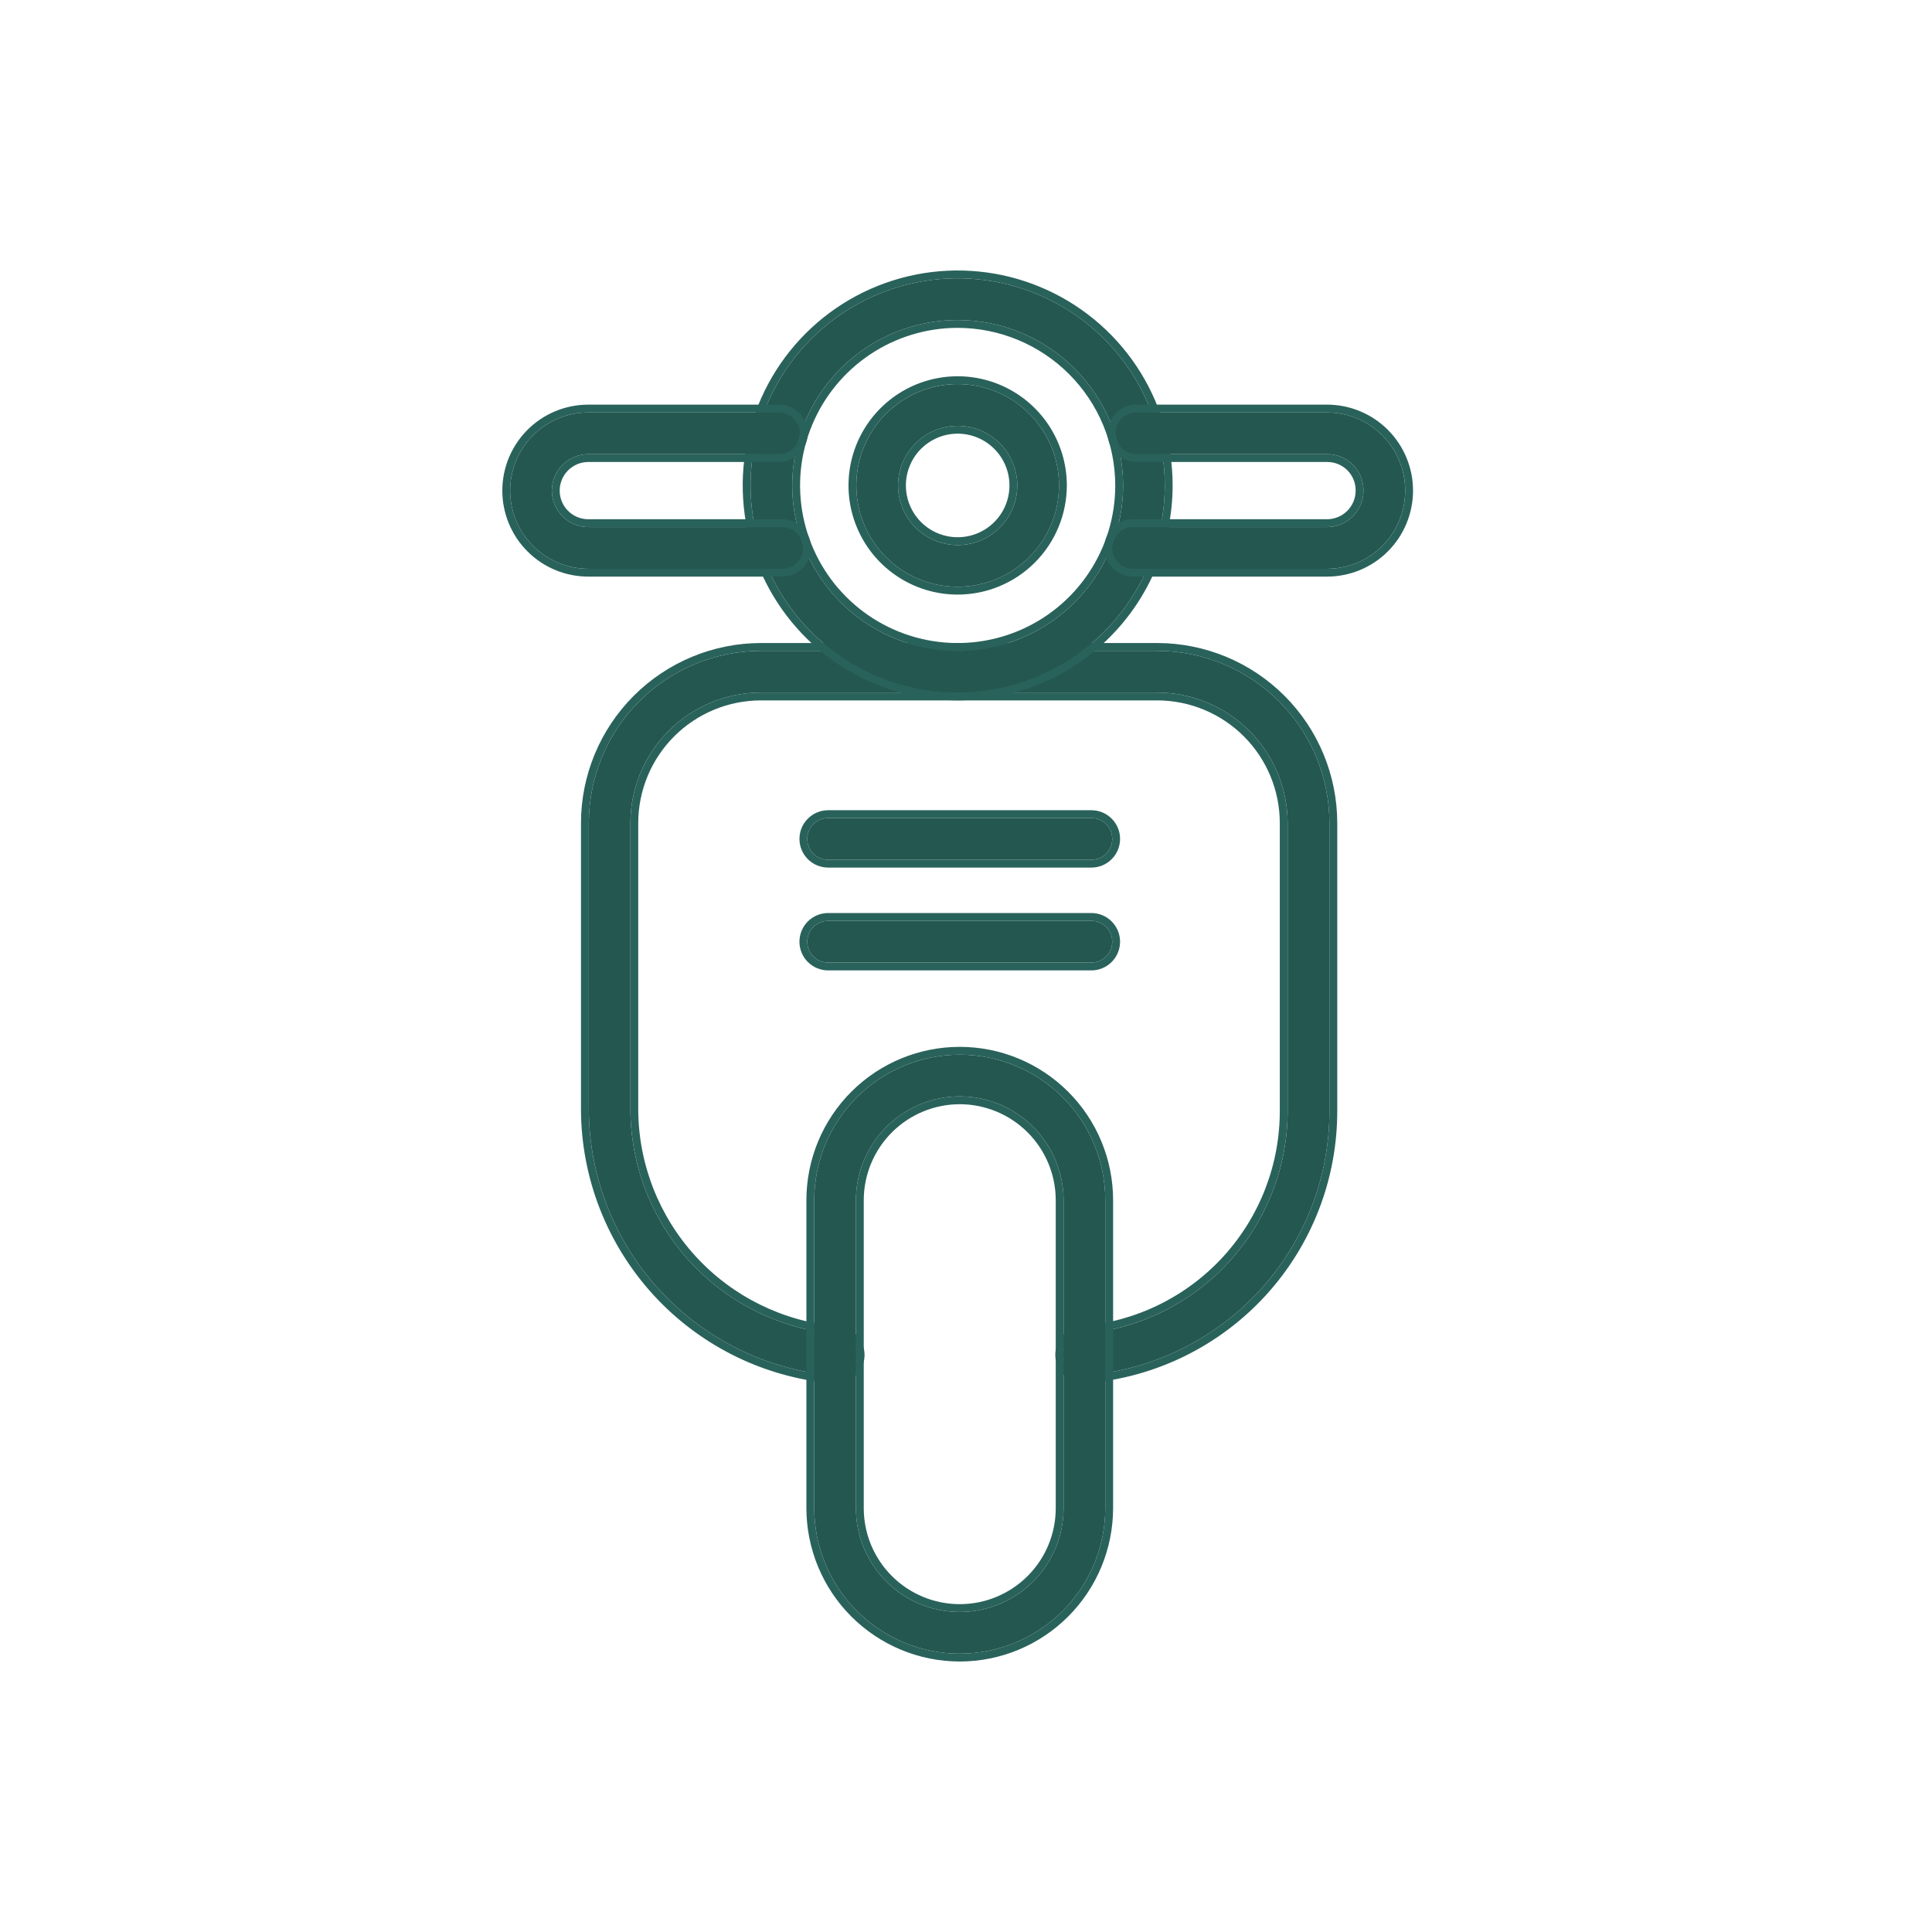 <svg width="100" height="100" viewBox="0 0 100 100" fill="none" xmlns="http://www.w3.org/2000/svg">
<path d="M56.49 49.822H42.864C42.578 49.822 42.304 49.708 42.102 49.506C41.899 49.303 41.786 49.029 41.786 48.743C41.786 48.457 41.899 48.182 42.102 47.98C42.304 47.778 42.578 47.664 42.864 47.664H56.49C56.776 47.664 57.05 47.778 57.253 47.98C57.455 48.182 57.569 48.457 57.569 48.743C57.569 49.029 57.455 49.303 57.253 49.506C57.05 49.708 56.776 49.822 56.49 49.822Z" fill="#24574F"/>
<path fill-rule="evenodd" clip-rule="evenodd" d="M56.49 50.228H42.864C42.47 50.228 42.093 50.071 41.814 49.793C41.536 49.514 41.379 49.137 41.379 48.743C41.379 48.349 41.536 47.972 41.814 47.693C42.093 47.415 42.47 47.258 42.864 47.258H56.49C56.884 47.258 57.261 47.415 57.54 47.693C57.818 47.972 57.974 48.349 57.974 48.743C57.974 49.137 57.818 49.514 57.54 49.793C57.261 50.071 56.884 50.228 56.49 50.228ZM42.864 49.822H56.49C56.776 49.822 57.05 49.708 57.253 49.506C57.455 49.303 57.569 49.029 57.569 48.743C57.569 48.457 57.455 48.182 57.253 47.98C57.05 47.778 56.776 47.664 56.49 47.664H42.864C42.578 47.664 42.304 47.778 42.101 47.98C41.899 48.182 41.785 48.457 41.785 48.743C41.785 49.029 41.899 49.303 42.101 49.506C42.304 49.708 42.578 49.822 42.864 49.822Z" fill="#29625B"/>
<path d="M43.222 71.203H43.133C39.688 70.897 36.482 69.318 34.141 66.773C31.801 64.228 30.494 60.901 30.477 57.443V42.598C30.48 40.236 31.42 37.972 33.09 36.301C34.76 34.631 37.025 33.692 39.387 33.689H59.901C62.264 33.692 64.528 34.631 66.198 36.301C67.869 37.972 68.808 40.236 68.811 42.598V57.443C68.829 60.898 67.543 64.232 65.21 66.78C62.877 69.328 59.669 70.902 56.226 71.188C56.083 71.203 55.938 71.19 55.8 71.15C55.662 71.109 55.534 71.04 55.423 70.949C55.311 70.858 55.22 70.745 55.153 70.618C55.086 70.491 55.045 70.352 55.032 70.208C55.02 70.065 55.036 69.921 55.081 69.784C55.125 69.647 55.196 69.52 55.29 69.411C55.384 69.302 55.498 69.213 55.627 69.149C55.756 69.085 55.897 69.048 56.04 69.039C58.943 68.796 61.648 67.467 63.614 65.317C65.58 63.168 66.664 60.356 66.648 57.443V42.598C66.646 40.808 65.934 39.092 64.668 37.826C63.402 36.56 61.686 35.848 59.896 35.846H39.381C37.591 35.848 35.875 36.56 34.609 37.826C33.343 39.092 32.631 40.808 32.629 42.598V57.443C32.643 60.361 33.745 63.168 35.72 65.316C37.696 67.463 40.401 68.796 43.307 69.053C43.593 69.064 43.863 69.189 44.057 69.4C44.251 69.61 44.354 69.889 44.342 70.175C44.331 70.461 44.206 70.731 43.995 70.925C43.785 71.119 43.506 71.222 43.22 71.21L43.222 71.203Z" fill="#24574F"/>
<path fill-rule="evenodd" clip-rule="evenodd" d="M42.809 71.17C42.916 71.182 43.024 71.193 43.133 71.203H43.222L43.22 71.21C43.221 71.21 43.221 71.21 43.222 71.21C43.232 71.211 43.242 71.211 43.251 71.211C43.394 71.213 43.534 71.186 43.664 71.134C43.785 71.086 43.898 71.015 43.995 70.925C44.206 70.731 44.331 70.461 44.342 70.175C44.354 69.889 44.251 69.61 44.057 69.4C43.863 69.189 43.593 69.065 43.307 69.053C40.401 68.796 37.695 67.463 35.72 65.316C33.745 63.168 32.643 60.361 32.629 57.443V42.598C32.631 40.808 33.343 39.092 34.609 37.826C35.875 36.56 37.591 35.848 39.381 35.846H59.896C61.686 35.848 63.402 36.56 64.668 37.826C65.934 39.092 66.646 40.808 66.648 42.598V57.443C66.663 60.356 65.58 63.168 63.614 65.317C61.647 67.467 58.943 68.796 56.04 69.039C55.896 69.048 55.756 69.085 55.627 69.149C55.498 69.213 55.384 69.302 55.29 69.411C55.196 69.52 55.125 69.647 55.08 69.784C55.036 69.921 55.02 70.065 55.032 70.208C55.044 70.352 55.085 70.491 55.152 70.618C55.219 70.746 55.311 70.858 55.422 70.949C55.534 71.041 55.662 71.109 55.8 71.15C55.938 71.19 56.083 71.203 56.225 71.188C59.668 70.902 62.877 69.328 65.21 66.78C67.543 64.232 68.829 60.898 68.81 57.443V42.598C68.808 40.236 67.868 37.972 66.198 36.301C64.528 34.631 62.263 33.692 59.901 33.689H39.386C37.024 33.692 34.76 34.631 33.09 36.301C31.419 37.972 30.48 40.236 30.477 42.598V57.443C30.494 60.901 31.8 64.228 34.141 66.773C36.408 69.238 39.488 70.797 42.809 71.17ZM66.242 42.599C66.24 40.916 65.571 39.303 64.381 38.113C63.191 36.924 61.578 36.254 59.896 36.252C59.896 36.252 59.896 36.252 59.896 36.252L39.382 36.252C39.382 36.252 39.382 36.252 39.382 36.252C37.699 36.254 36.086 36.924 34.896 38.113C33.706 39.303 33.037 40.916 33.035 42.599C33.035 42.599 33.035 42.599 33.035 42.599V57.442C33.049 60.258 34.113 62.968 36.019 65.041C37.924 67.112 40.532 68.398 43.334 68.648C43.724 68.666 44.091 68.838 44.356 69.124C44.623 69.414 44.764 69.798 44.748 70.192C44.732 70.585 44.56 70.957 44.271 71.224C43.981 71.491 43.597 71.632 43.203 71.616L42.687 71.595L42.696 71.566C39.303 71.169 36.16 69.568 33.842 67.048C31.433 64.428 30.088 61.004 30.071 57.445L30.071 57.443L30.071 42.598C30.074 40.129 31.056 37.761 32.803 36.014C34.549 34.268 36.916 33.286 39.386 33.283L59.901 33.283C62.371 33.286 64.739 34.268 66.485 36.014C68.232 37.761 69.214 40.128 69.216 42.598L69.216 57.441C69.216 57.441 69.216 57.441 69.216 57.441C69.235 60.998 67.911 64.431 65.509 67.054C63.108 69.677 59.807 71.297 56.264 71.592C56.069 71.612 55.872 71.595 55.684 71.539C55.495 71.483 55.318 71.389 55.165 71.263C55.012 71.138 54.885 70.983 54.793 70.808C54.701 70.632 54.645 70.441 54.627 70.243C54.611 70.046 54.633 69.847 54.694 69.659C54.755 69.471 54.853 69.296 54.982 69.146C55.111 68.996 55.269 68.874 55.447 68.786C55.623 68.698 55.814 68.647 56.01 68.634C58.81 68.398 61.418 67.116 63.314 65.043C65.211 62.969 66.257 60.256 66.242 57.445L66.242 57.443L66.242 42.599Z" fill="#29625B"/>
<path d="M49.677 85.594C47.68 85.592 45.766 84.797 44.354 83.385C42.942 81.974 42.147 80.059 42.145 78.062V62.123C42.145 60.125 42.938 58.21 44.351 56.797C45.764 55.385 47.679 54.591 49.677 54.591C51.674 54.591 53.59 55.385 55.003 56.797C56.415 58.21 57.209 60.125 57.209 62.123V78.062C57.206 80.059 56.412 81.974 55 83.385C53.588 84.797 51.674 85.592 49.677 85.594V85.594ZM49.677 56.748C48.252 56.75 46.886 57.316 45.878 58.324C44.87 59.332 44.304 60.698 44.302 62.123V78.062C44.302 79.488 44.868 80.855 45.876 81.863C46.884 82.871 48.251 83.437 49.677 83.437C51.102 83.437 52.469 82.871 53.477 81.863C54.485 80.855 55.051 79.488 55.051 78.062V62.123C55.05 60.698 54.483 59.332 53.476 58.324C52.468 57.316 51.102 56.75 49.677 56.748V56.748Z" fill="#24574F"/>
<path fill-rule="evenodd" clip-rule="evenodd" d="M41.739 78.062L41.739 62.123C41.739 60.017 42.575 57.998 44.064 56.51C45.552 55.021 47.571 54.185 49.677 54.185C51.782 54.185 53.801 55.021 55.289 56.51C56.778 57.998 57.614 60.017 57.614 62.123V78.062C57.612 80.166 56.775 82.184 55.287 83.672C53.799 85.16 51.782 85.998 49.677 86L49.677 85.594C51.673 85.592 53.588 84.797 55 83.385C56.412 81.973 57.206 80.059 57.208 78.062V62.123C57.208 60.125 56.415 58.209 55.002 56.797C53.59 55.384 51.674 54.591 49.677 54.591C47.679 54.591 45.763 55.384 44.351 56.797C42.938 58.209 42.145 60.125 42.145 62.123V78.062C42.147 80.059 42.941 81.973 44.353 83.385C45.765 84.797 47.68 85.592 49.677 85.594L49.677 86C47.573 85.998 45.554 85.16 44.066 83.672C42.578 82.184 41.741 80.166 41.739 78.062ZM49.677 56.748C48.252 56.749 46.885 57.316 45.878 58.324C44.87 59.331 44.303 60.698 44.302 62.123V78.062C44.302 79.487 44.868 80.855 45.876 81.862C46.884 82.87 48.251 83.437 49.677 83.437C51.102 83.437 52.469 82.87 53.477 81.862C54.485 80.855 55.051 79.487 55.051 78.062V62.123C55.05 60.698 54.483 59.331 53.475 58.324C52.468 57.316 51.102 56.749 49.677 56.748ZM54.645 62.123C54.644 60.806 54.12 59.542 53.188 58.611C52.257 57.679 50.994 57.156 49.677 57.154C48.359 57.156 47.096 57.679 46.165 58.611C45.233 59.542 44.709 60.806 44.708 62.123C44.708 62.123 44.708 62.123 44.708 62.123V78.062C44.708 79.38 45.231 80.644 46.163 81.575C47.095 82.507 48.359 83.031 49.677 83.031C50.994 83.031 52.258 82.507 53.19 81.575C54.122 80.644 54.645 79.38 54.645 78.062V62.123Z" fill="#29625B"/>
<path d="M56.49 44.5H42.864C42.578 44.5 42.304 44.386 42.102 44.184C41.899 43.981 41.786 43.707 41.786 43.421C41.786 43.135 41.899 42.861 42.102 42.658C42.304 42.456 42.578 42.343 42.864 42.343H56.49C56.776 42.343 57.05 42.456 57.253 42.658C57.455 42.861 57.569 43.135 57.569 43.421C57.569 43.707 57.455 43.981 57.253 44.184C57.05 44.386 56.776 44.5 56.49 44.5Z" fill="#24574F"/>
<path fill-rule="evenodd" clip-rule="evenodd" d="M56.49 44.906H42.864C42.471 44.906 42.093 44.75 41.815 44.471C41.536 44.193 41.38 43.815 41.38 43.422C41.38 43.028 41.536 42.65 41.815 42.372C42.093 42.093 42.471 41.937 42.864 41.937H56.49C56.884 41.937 57.262 42.093 57.54 42.372C57.819 42.65 57.975 43.028 57.975 43.422C57.975 43.815 57.819 44.193 57.54 44.471C57.262 44.75 56.884 44.906 56.49 44.906ZM42.864 44.5H56.49C56.776 44.5 57.051 44.387 57.253 44.184C57.455 43.982 57.569 43.708 57.569 43.422C57.569 43.136 57.455 42.861 57.253 42.659C57.051 42.457 56.776 42.343 56.49 42.343H42.864C42.578 42.343 42.304 42.457 42.102 42.659C41.9 42.861 41.786 43.136 41.786 43.422C41.786 43.708 41.9 43.982 42.102 44.184C42.304 44.387 42.578 44.5 42.864 44.5Z" fill="#29625B"/>
<path d="M49.569 30.37C48.532 30.37 47.518 30.063 46.655 29.486C45.793 28.91 45.121 28.091 44.724 27.133C44.327 26.175 44.223 25.12 44.425 24.103C44.628 23.086 45.127 22.151 45.861 21.418C46.594 20.685 47.529 20.185 48.546 19.983C49.563 19.78 50.617 19.884 51.576 20.281C52.534 20.678 53.353 21.35 53.929 22.213C54.505 23.075 54.813 24.089 54.813 25.126C54.812 26.517 54.258 27.85 53.275 28.833C52.292 29.816 50.959 30.369 49.569 30.37V30.37ZM49.569 22.04C48.958 22.04 48.361 22.221 47.854 22.561C47.346 22.9 46.95 23.382 46.717 23.946C46.483 24.51 46.422 25.131 46.541 25.73C46.66 26.329 46.955 26.879 47.386 27.31C47.818 27.742 48.368 28.036 48.967 28.155C49.566 28.274 50.187 28.213 50.751 27.979C51.315 27.745 51.797 27.349 52.136 26.841C52.475 26.334 52.656 25.737 52.656 25.126C52.655 24.308 52.329 23.523 51.751 22.945C51.172 22.366 50.387 22.041 49.569 22.04V22.04Z" fill="#24574F"/>
<path fill-rule="evenodd" clip-rule="evenodd" d="M49.569 22.04C48.958 22.04 48.361 22.221 47.853 22.56C47.346 22.899 46.95 23.382 46.717 23.946C46.483 24.51 46.422 25.131 46.541 25.73C46.66 26.328 46.954 26.878 47.386 27.31C47.818 27.742 48.368 28.036 48.967 28.155C49.566 28.274 50.187 28.212 50.751 27.979C51.315 27.745 51.797 27.349 52.136 26.841C52.475 26.333 52.656 25.736 52.656 25.126C52.655 24.307 52.329 23.523 51.75 22.944C51.172 22.366 50.387 22.041 49.569 22.04ZM52.249 25.126C52.249 24.415 51.966 23.734 51.463 23.232C50.961 22.729 50.279 22.447 49.568 22.446M55.219 25.126V25.126C55.217 26.624 54.621 28.06 53.562 29.119C52.503 30.179 51.067 30.774 49.569 30.776L49.569 30.37C50.959 30.368 52.292 29.816 53.275 28.832C54.258 27.849 54.811 26.516 54.813 25.126C54.813 24.089 54.505 23.075 53.929 22.212C53.353 21.35 52.534 20.678 51.575 20.281C50.617 19.884 49.563 19.78 48.545 19.982C47.528 20.185 46.594 20.684 45.861 21.418C45.127 22.151 44.628 23.085 44.425 24.103C44.223 25.12 44.327 26.174 44.724 27.133C45.121 28.091 45.793 28.91 46.655 29.486C47.517 30.062 48.531 30.37 49.569 30.37V30.776C48.451 30.776 47.359 30.445 46.43 29.824C45.5 29.203 44.776 28.32 44.349 27.288C43.921 26.256 43.809 25.119 44.027 24.023C44.245 22.927 44.783 21.921 45.573 21.131C46.364 20.34 47.37 19.802 48.466 19.584C49.562 19.366 50.698 19.478 51.731 19.906C52.763 20.333 53.646 21.058 54.267 21.987C54.887 22.916 55.219 24.008 55.219 25.126ZM49.568 22.446C49.038 22.446 48.52 22.603 48.079 22.898C47.638 23.192 47.295 23.611 47.092 24.101C46.889 24.591 46.836 25.13 46.939 25.65C47.043 26.17 47.298 26.648 47.673 27.023C48.048 27.398 48.526 27.653 49.046 27.756C49.566 27.86 50.105 27.806 50.595 27.603C51.085 27.4 51.504 27.056 51.798 26.616C52.093 26.175 52.25 25.656 52.249 25.126" fill="#29625B"/>
<path d="M49.569 35.846C47.449 35.846 45.376 35.218 43.613 34.04C41.85 32.862 40.476 31.187 39.665 29.229C38.853 27.27 38.641 25.114 39.055 23.035C39.468 20.955 40.489 19.045 41.989 17.546C43.488 16.047 45.398 15.026 47.477 14.612C49.557 14.198 51.712 14.411 53.671 15.222C55.63 16.033 57.304 17.407 58.482 19.17C59.66 20.933 60.289 23.006 60.289 25.126C60.286 27.968 59.155 30.693 57.145 32.703C55.136 34.713 52.411 35.843 49.569 35.846V35.846ZM49.569 16.564C47.875 16.564 46.219 17.067 44.811 18.008C43.403 18.948 42.306 20.286 41.657 21.851C41.01 23.415 40.84 25.137 41.17 26.798C41.501 28.459 42.317 29.985 43.514 31.183C44.712 32.38 46.238 33.195 47.899 33.526C49.56 33.856 51.282 33.686 52.846 33.038C54.411 32.39 55.748 31.292 56.689 29.884C57.63 28.475 58.132 26.82 58.132 25.126C58.129 22.856 57.226 20.68 55.621 19.074C54.015 17.469 51.839 16.567 49.569 16.564V16.564Z" fill="#24574F"/>
<path fill-rule="evenodd" clip-rule="evenodd" d="M49.569 16.564C47.875 16.564 46.219 17.067 44.811 18.008C43.403 18.948 42.305 20.286 41.657 21.851C41.009 23.415 40.84 25.137 41.17 26.798C41.501 28.459 42.316 29.985 43.514 31.183C44.712 32.38 46.238 33.196 47.899 33.526C49.56 33.856 51.282 33.686 52.846 33.038C54.411 32.39 55.748 31.292 56.689 29.884C57.63 28.476 58.132 26.82 58.132 25.126C58.129 22.856 57.226 20.68 55.621 19.075C54.015 17.469 51.839 16.567 49.569 16.564ZM57.725 25.126C57.723 22.964 56.863 20.891 55.333 19.362C53.804 17.833 51.731 16.973 49.568 16.97C47.955 16.97 46.378 17.449 45.037 18.345C43.695 19.241 42.65 20.515 42.032 22.006C41.415 23.497 41.254 25.137 41.569 26.719C41.883 28.301 42.66 29.755 43.801 30.895C44.942 32.036 46.395 32.813 47.978 33.127C49.56 33.442 51.2 33.28 52.691 32.663C54.181 32.045 55.455 31 56.351 29.658C57.247 28.317 57.726 26.739 57.725 25.126ZM60.695 25.126V25.127C60.691 28.076 59.518 30.904 57.432 32.99C55.347 35.076 52.519 36.249 49.569 36.252L49.569 35.846C52.411 35.843 55.136 34.713 57.145 32.703C59.155 30.693 60.285 27.968 60.289 25.126C60.289 23.006 59.66 20.933 58.482 19.17C57.304 17.407 55.63 16.034 53.671 15.222C51.712 14.411 49.557 14.198 47.477 14.612C45.398 15.026 43.487 16.047 41.988 17.546C40.489 19.045 39.468 20.955 39.054 23.035C38.641 25.114 38.853 27.27 39.664 29.229C40.476 31.187 41.85 32.862 43.613 34.04C45.376 35.218 47.448 35.846 49.569 35.846V36.252C47.368 36.252 45.217 35.6 43.387 34.377C41.557 33.155 40.131 31.417 39.289 29.384C38.447 27.351 38.227 25.114 38.656 22.956C39.086 20.797 40.145 18.815 41.701 17.259C43.257 15.703 45.24 14.643 47.398 14.214C49.556 13.784 51.793 14.005 53.826 14.847C55.859 15.689 57.597 17.115 58.82 18.945C60.042 20.774 60.695 22.926 60.695 25.126Z" fill="#29625B"/>
<path d="M68.687 29.439H58.645C58.359 29.439 58.085 29.326 57.882 29.123C57.68 28.921 57.566 28.647 57.566 28.361C57.566 28.075 57.68 27.8 57.882 27.598C58.085 27.396 58.359 27.282 58.645 27.282H68.687C69.187 27.282 69.667 27.082 70.021 26.729C70.375 26.375 70.574 25.895 70.574 25.395C70.577 25.146 70.529 24.899 70.436 24.669C70.341 24.439 70.203 24.23 70.027 24.054C69.851 23.879 69.642 23.74 69.412 23.646C69.182 23.552 68.935 23.505 68.687 23.507H58.818C58.532 23.507 58.257 23.393 58.055 23.191C57.853 22.989 57.739 22.715 57.739 22.428C57.739 22.142 57.853 21.868 58.055 21.666C58.257 21.463 58.532 21.35 58.818 21.35H68.687C69.759 21.35 70.788 21.776 71.547 22.535C72.305 23.293 72.731 24.322 72.731 25.395C72.731 26.467 72.305 27.496 71.547 28.255C70.788 29.013 69.759 29.439 68.687 29.439V29.439Z" fill="#24574F"/>
<path fill-rule="evenodd" clip-rule="evenodd" d="M70.168 25.394L70.168 25.391C70.17 25.196 70.133 25.003 70.06 24.823C69.986 24.643 69.878 24.479 69.74 24.342C69.602 24.204 69.439 24.095 69.259 24.022C69.079 23.948 68.885 23.911 68.691 23.913L68.687 23.913V23.913H58.818C58.424 23.913 58.047 23.757 57.768 23.478C57.49 23.2 57.333 22.822 57.333 22.428C57.333 22.035 57.49 21.657 57.768 21.379C58.047 21.1 58.424 20.944 58.818 20.944H68.687C69.867 20.944 70.999 21.413 71.834 22.247C72.669 23.082 73.138 24.214 73.138 25.395C73.138 26.575 72.669 27.707 71.834 28.542C70.999 29.377 69.867 29.845 68.687 29.845H58.645C58.252 29.845 57.874 29.689 57.596 29.41C57.317 29.132 57.161 28.755 57.161 28.361C57.161 27.967 57.317 27.589 57.596 27.311C57.874 27.032 58.252 26.876 58.645 26.876L68.686 26.876C68.687 26.876 68.687 26.876 68.687 26.876C69.08 26.875 69.456 26.719 69.734 26.442C70.012 26.164 70.168 25.787 70.168 25.394ZM68.687 27.282H58.645C58.359 27.282 58.085 27.396 57.883 27.598C57.68 27.8 57.567 28.075 57.567 28.361C57.567 28.647 57.68 28.921 57.883 29.123C58.085 29.326 58.359 29.439 58.645 29.439H68.687C69.76 29.439 70.788 29.013 71.547 28.255C72.306 27.496 72.732 26.467 72.732 25.395C72.732 24.322 72.306 23.293 71.547 22.535C70.788 21.776 69.76 21.35 68.687 21.35H58.818C58.532 21.35 58.258 21.463 58.055 21.666C57.853 21.868 57.739 22.142 57.739 22.428C57.739 22.715 57.853 22.989 58.055 23.191C58.258 23.393 58.532 23.507 58.818 23.507H68.687C68.936 23.505 69.182 23.552 69.412 23.646C69.642 23.74 69.851 23.879 70.027 24.055C70.203 24.23 70.342 24.439 70.436 24.669C70.53 24.899 70.577 25.146 70.575 25.395C70.574 25.895 70.375 26.375 70.021 26.729C69.667 27.082 69.187 27.282 68.687 27.282Z" fill="#29625B"/>
<path d="M40.493 29.439H30.451C29.378 29.439 28.349 29.013 27.591 28.255C26.832 27.496 26.406 26.467 26.406 25.395C26.406 24.322 26.832 23.293 27.591 22.535C28.349 21.776 29.378 21.35 30.451 21.35H40.32C40.606 21.35 40.88 21.463 41.083 21.666C41.285 21.868 41.399 22.142 41.399 22.428C41.399 22.715 41.285 22.989 41.083 23.191C40.88 23.393 40.606 23.507 40.32 23.507H30.451C29.95 23.507 29.47 23.706 29.116 24.06C28.762 24.414 28.563 24.894 28.563 25.395C28.563 25.895 28.762 26.375 29.116 26.729C29.47 27.083 29.95 27.282 30.451 27.282H40.493C40.779 27.282 41.053 27.396 41.255 27.598C41.458 27.8 41.571 28.075 41.571 28.361C41.571 28.647 41.458 28.921 41.255 29.123C41.053 29.326 40.779 29.439 40.493 29.439Z" fill="#24574F"/>
<path fill-rule="evenodd" clip-rule="evenodd" d="M40.492 29.845H30.451C29.27 29.845 28.138 29.377 27.304 28.542C26.469 27.707 26 26.575 26 25.395C26 24.214 26.469 23.082 27.304 22.247C28.138 21.413 29.27 20.944 30.451 20.944H40.32C40.714 20.944 41.091 21.1 41.37 21.379C41.648 21.657 41.804 22.035 41.804 22.428C41.804 22.822 41.648 23.2 41.37 23.478C41.091 23.757 40.714 23.913 40.32 23.913H30.451C30.058 23.913 29.681 24.069 29.403 24.347C29.125 24.625 28.969 25.002 28.969 25.395C28.969 25.788 29.125 26.164 29.403 26.442C29.681 26.72 30.058 26.876 30.451 26.876H40.492C40.886 26.876 41.264 27.032 41.542 27.311C41.821 27.589 41.977 27.967 41.977 28.361C41.977 28.755 41.821 29.132 41.542 29.41C41.264 29.689 40.886 29.845 40.492 29.845ZM30.451 29.439H40.492C40.779 29.439 41.053 29.326 41.255 29.123C41.457 28.921 41.571 28.647 41.571 28.361C41.571 28.075 41.457 27.8 41.255 27.598C41.053 27.396 40.779 27.282 40.492 27.282H30.451C29.95 27.282 29.47 27.083 29.116 26.729C28.762 26.375 28.563 25.895 28.563 25.395C28.563 24.894 28.762 24.414 29.116 24.06C29.47 23.706 29.95 23.507 30.451 23.507H40.32C40.606 23.507 40.88 23.393 41.083 23.191C41.285 22.989 41.398 22.715 41.398 22.428C41.398 22.142 41.285 21.868 41.083 21.666C40.88 21.463 40.606 21.35 40.32 21.35H30.451C29.378 21.35 28.349 21.776 27.591 22.535C26.832 23.293 26.406 24.322 26.406 25.395C26.406 26.467 26.832 27.496 27.591 28.255C28.349 29.013 29.378 29.439 30.451 29.439Z" fill="#29625B"/>
</svg>
